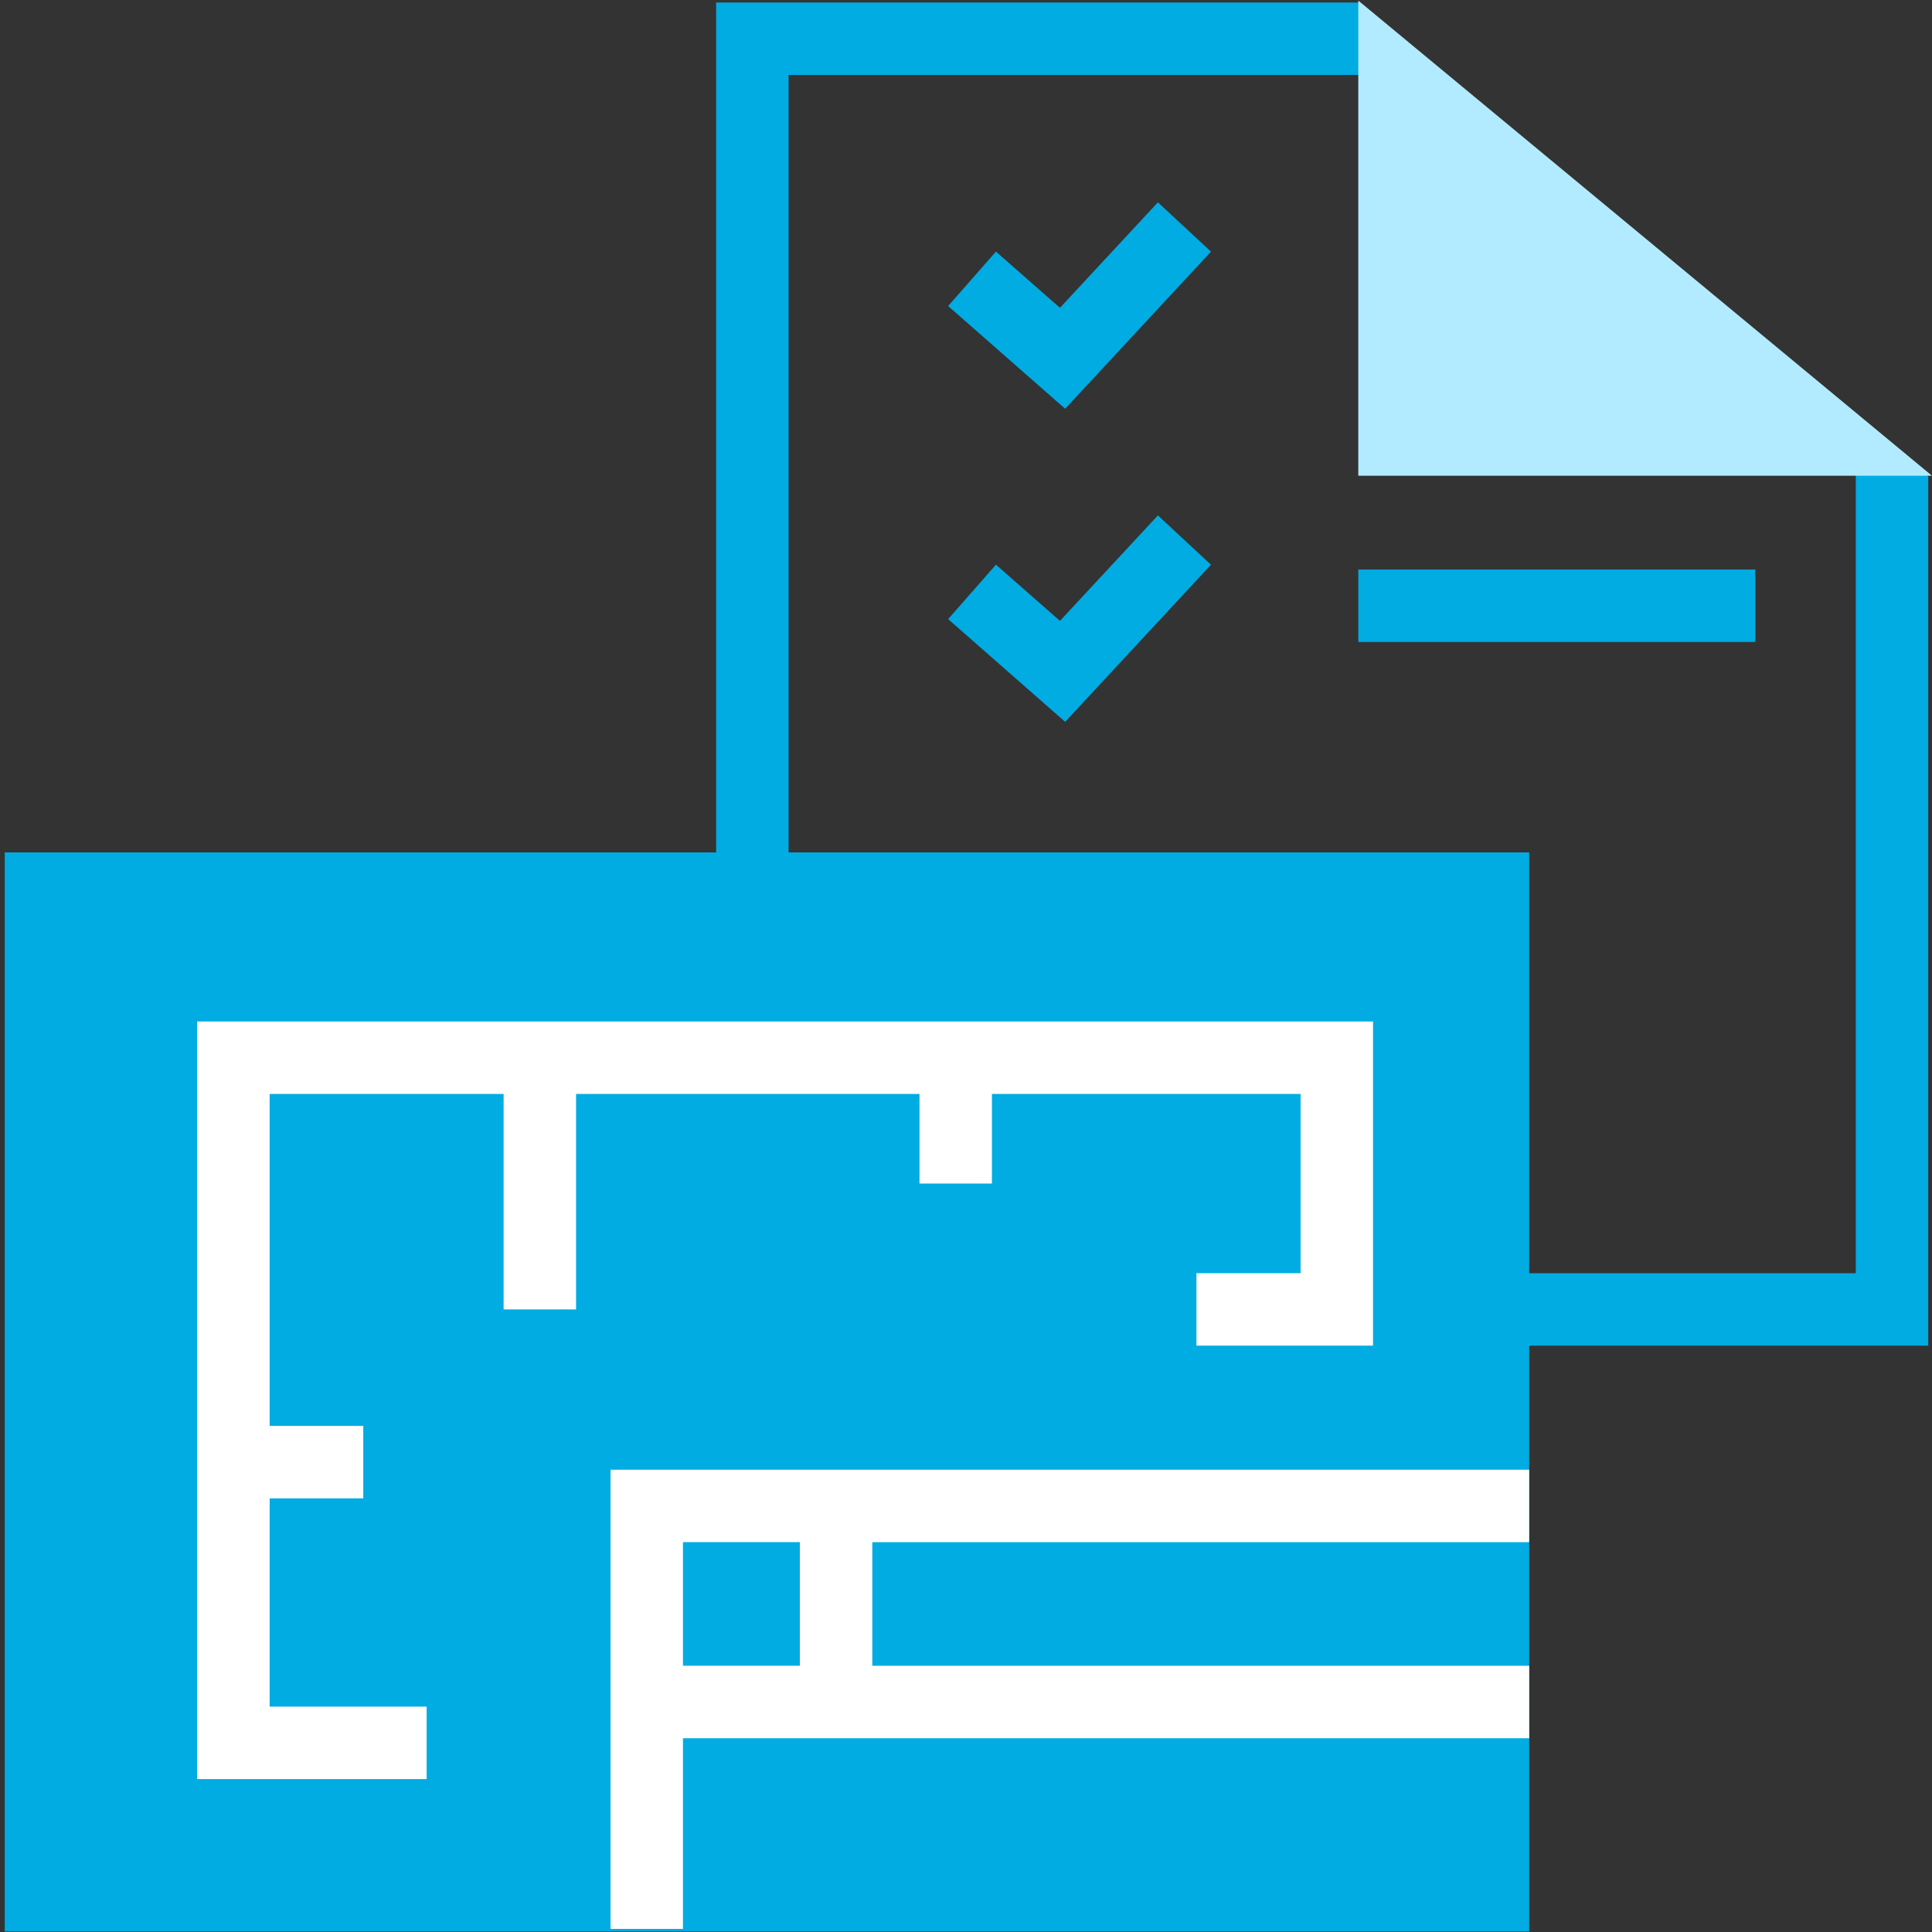 <?xml version="1.0" encoding="UTF-8"?> <svg xmlns="http://www.w3.org/2000/svg" xmlns:xlink="http://www.w3.org/1999/xlink" version="1.1" id="Слой_1" x="0px" y="0px" viewBox="0 0 40 40" style="enable-background:new 0 0 40 40;" xml:space="preserve"><rect x="0" y="0" width="40" height="40" fill="#333333" stroke="none"/> <style type="text/css"> .st0{fill:#00ACE2;} .st1{fill:#B2EBFF;} .st2{fill:#FFFFFF;} </style> <g> <polygon class="st0" points="39.922,27.86 27.375,27.86 27.375,26.36 38.422,26.36 38.422,9.418 28.75,1.552 16.327,1.552 16.327,23.11 14.827,23.11 14.827,0.052 28.132,0.052 39.922,9.862 "></polygon> <polygon class="st1" points="40,9.85 28.122,9.85 28.122,0.012 "></polygon> <polygon class="st0" points="22.053,14.945 19.63,12.818 20.62,11.691 21.945,12.855 23.973,10.671 25.072,11.692 "></polygon> <polygon class="st0" points="22.053,8.463 19.63,6.336 20.62,5.209 21.945,6.373 23.973,4.189 25.072,5.21 "></polygon> <rect x="28.122" y="11.791" class="st0" width="8.219" height="1.5"></rect> </g> <rect x="0.098" y="17.648" class="st0" width="31.562" height="22.341"></rect> <g> <path class="st2" d="M31.66,31.929v-1.5H12.64v9.507h1.5v-3.948h17.521v-1.5H18.06v-2.559H31.66z M16.56,34.487h-2.42v-2.559h2.42V34.487z"></path> <polygon class="st2" points="19.037,22.649 19.037,24.504 20.537,24.504 20.537,22.649 26.927,22.649 26.927,26.36 24.771,26.36 24.771,27.86 28.427,27.86 28.427,21.149 4.083,21.149 4.083,36.834 8.833,36.834 8.833,35.334 5.583,35.334 5.583,31.022 7.521,31.022 7.521,29.522 5.583,29.522 5.583,22.649 10.427,22.649 10.427,27.11 11.927,27.11 11.927,22.649 "></polygon> </g> </svg> 
